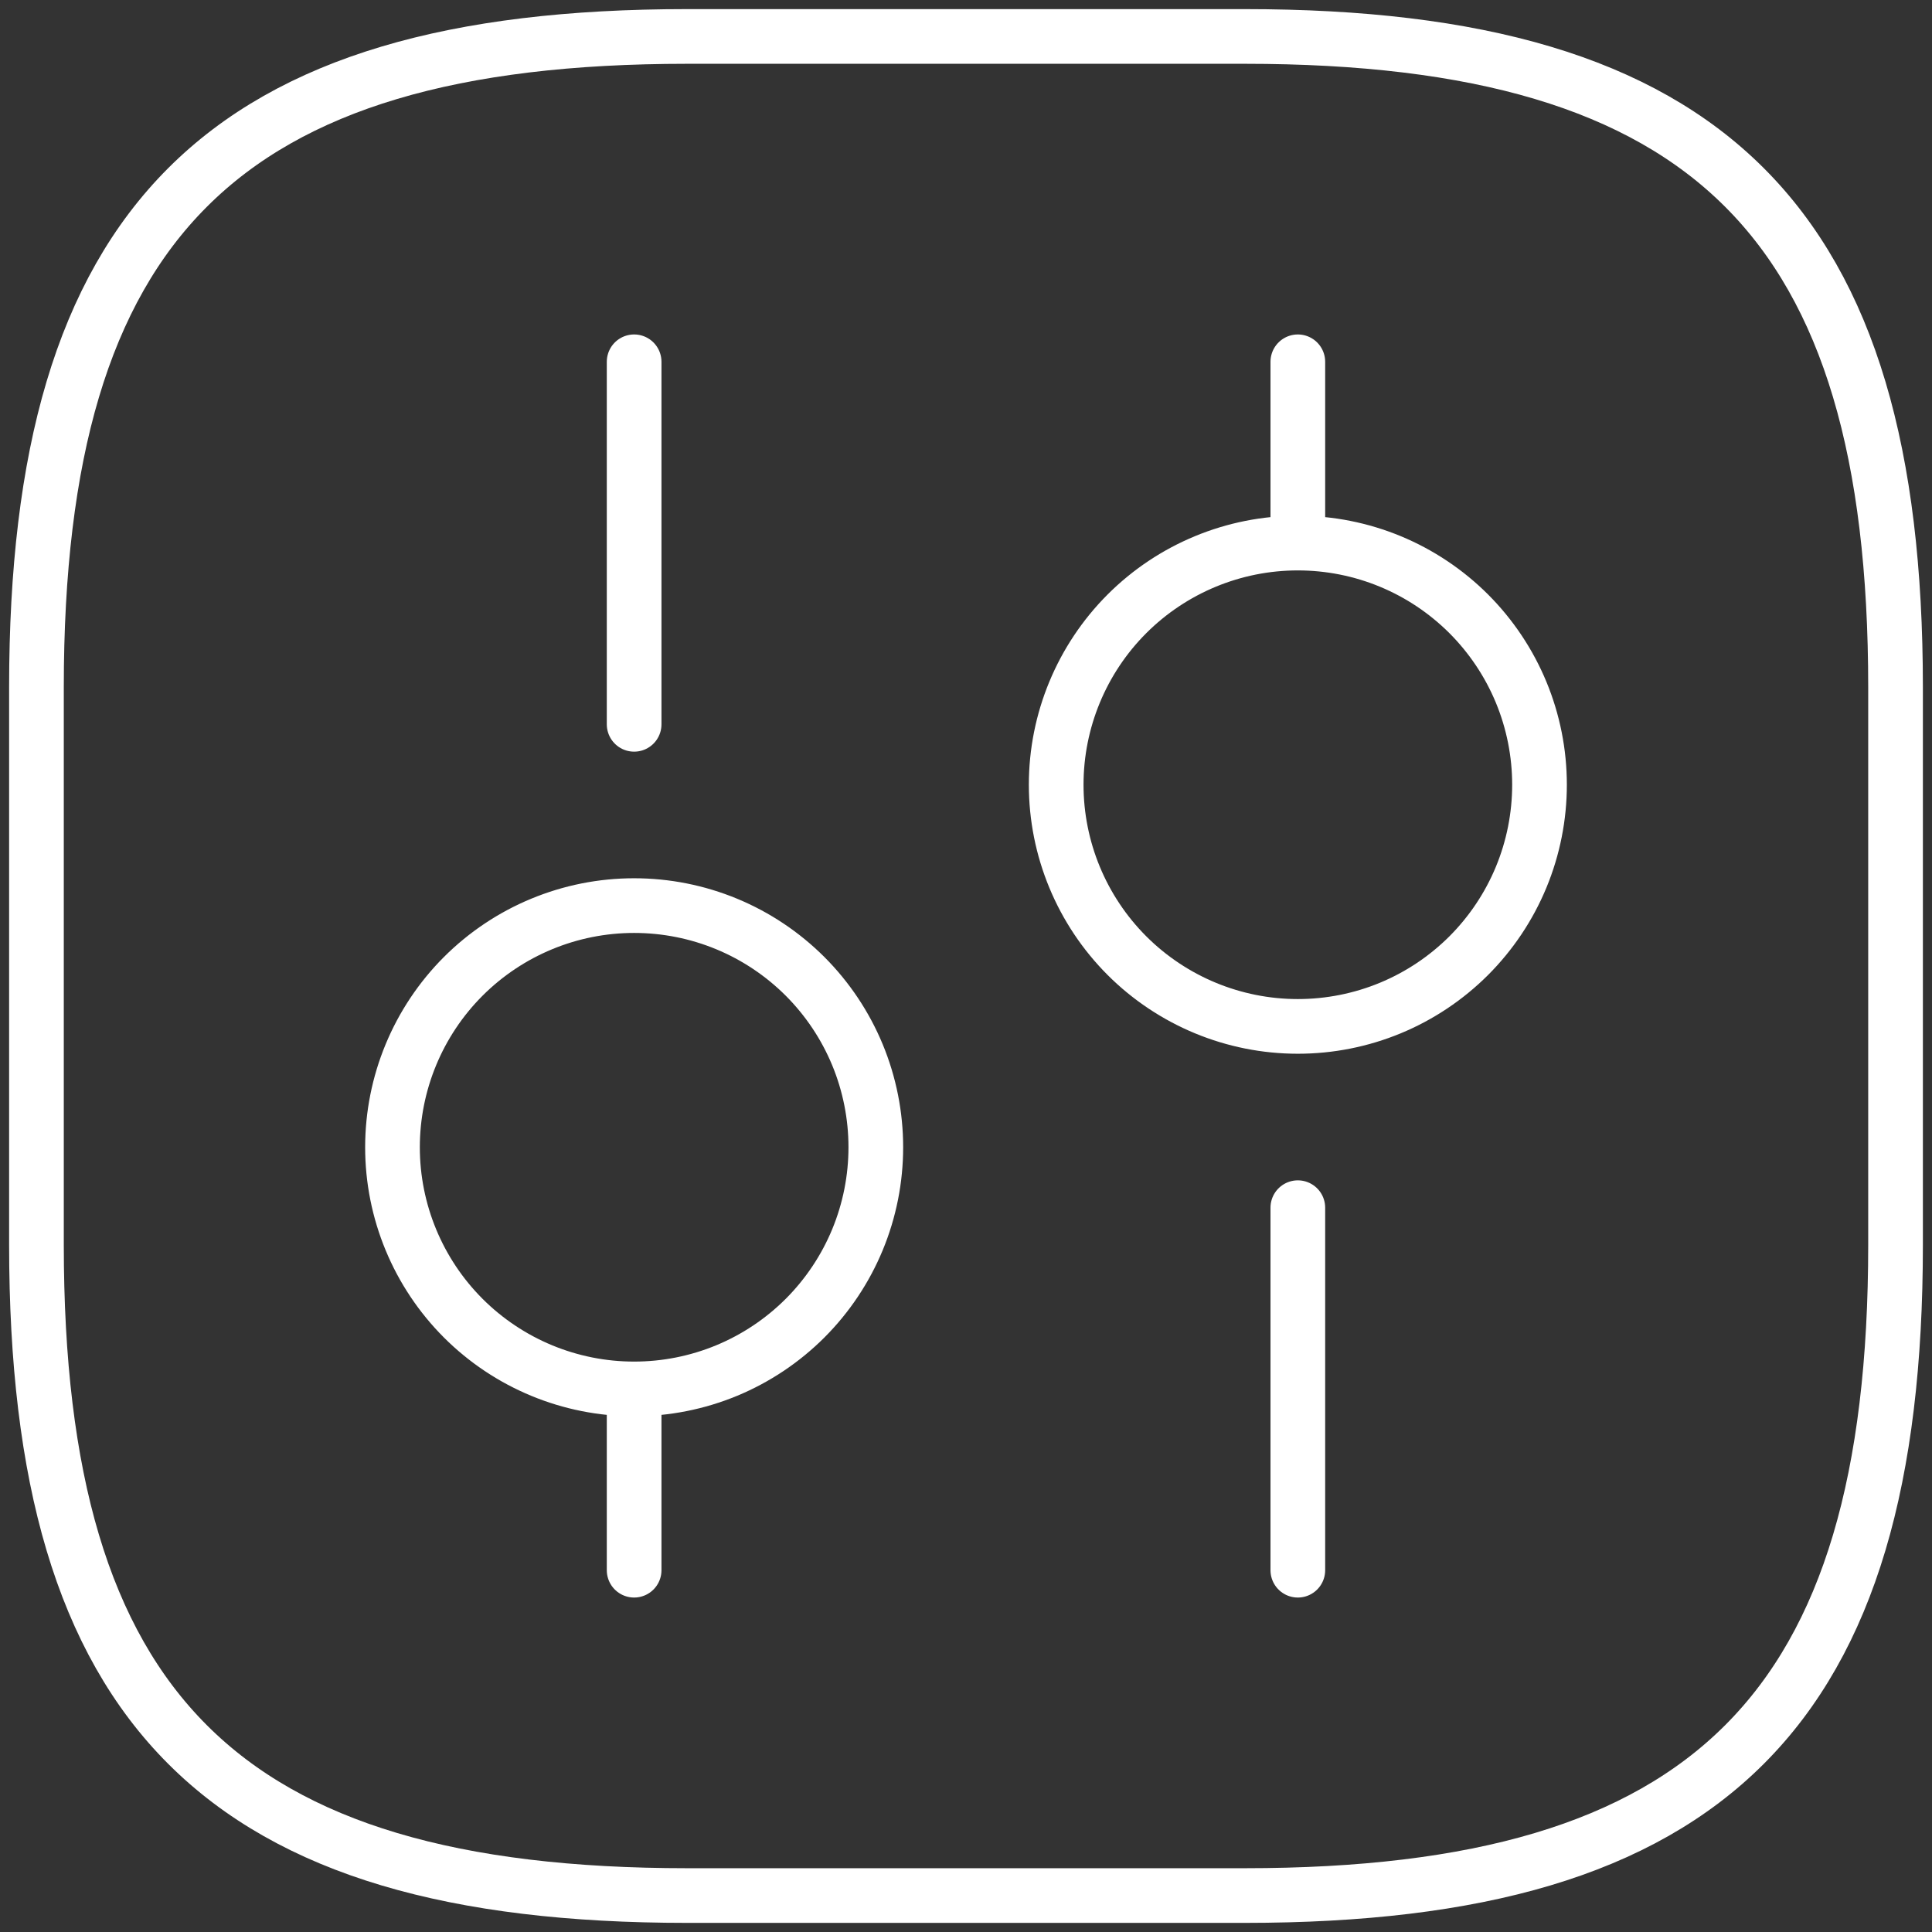 <svg xmlns="http://www.w3.org/2000/svg" width="53" height="53" viewBox="0 0 53 53" fill="none"><rect x="0" y="0" width="53" height="53" fill="#333333" stroke="none"/><path d="M35.603 43.075V33.13M35.603 14.898V9.925M35.603 14.898C36.474 14.898 37.336 15.069 38.141 15.402C38.945 15.735 39.676 16.224 40.292 16.839C40.907 17.455 41.396 18.186 41.729 18.99C42.062 19.795 42.233 20.657 42.233 21.527C42.233 22.398 42.062 23.26 41.729 24.065C41.396 24.869 40.907 25.6 40.292 26.216C39.676 26.831 38.945 27.32 38.141 27.653C37.336 27.986 36.474 28.157 35.603 28.157C33.845 28.157 32.159 27.459 30.915 26.216C29.672 24.972 28.974 23.286 28.974 21.527C28.974 19.769 29.672 18.083 30.915 16.839C32.159 15.596 33.845 14.898 35.603 14.898ZM17.396 43.075V38.102M17.396 38.102C18.267 38.102 19.129 37.931 19.934 37.598C20.738 37.265 21.469 36.776 22.085 36.161C22.7 35.545 23.189 34.814 23.522 34.01C23.855 33.205 24.026 32.343 24.026 31.473C24.026 30.602 23.855 29.74 23.522 28.935C23.189 28.131 22.7 27.4 22.085 26.784C21.469 26.169 20.738 25.68 19.934 25.347C19.129 25.014 18.267 24.843 17.396 24.843C15.638 24.843 13.952 25.541 12.708 26.784C11.465 28.028 10.767 29.714 10.767 31.473C10.767 33.231 11.465 34.917 12.708 36.161C13.952 37.404 15.638 38.102 17.396 38.102ZM17.396 19.87V9.925M18.85 52H34.15C46.9 52 52 46.9 52 34.15V18.85C52 6.1 46.9 1 34.15 1H18.85C6.1 1 1 6.1 1 18.85V34.15C1 46.9 6.1 52 18.85 52Z" stroke="white" stroke-width="1.5" stroke-miterlimit="10" stroke-linecap="round" stroke-linejoin="round"></path></svg>